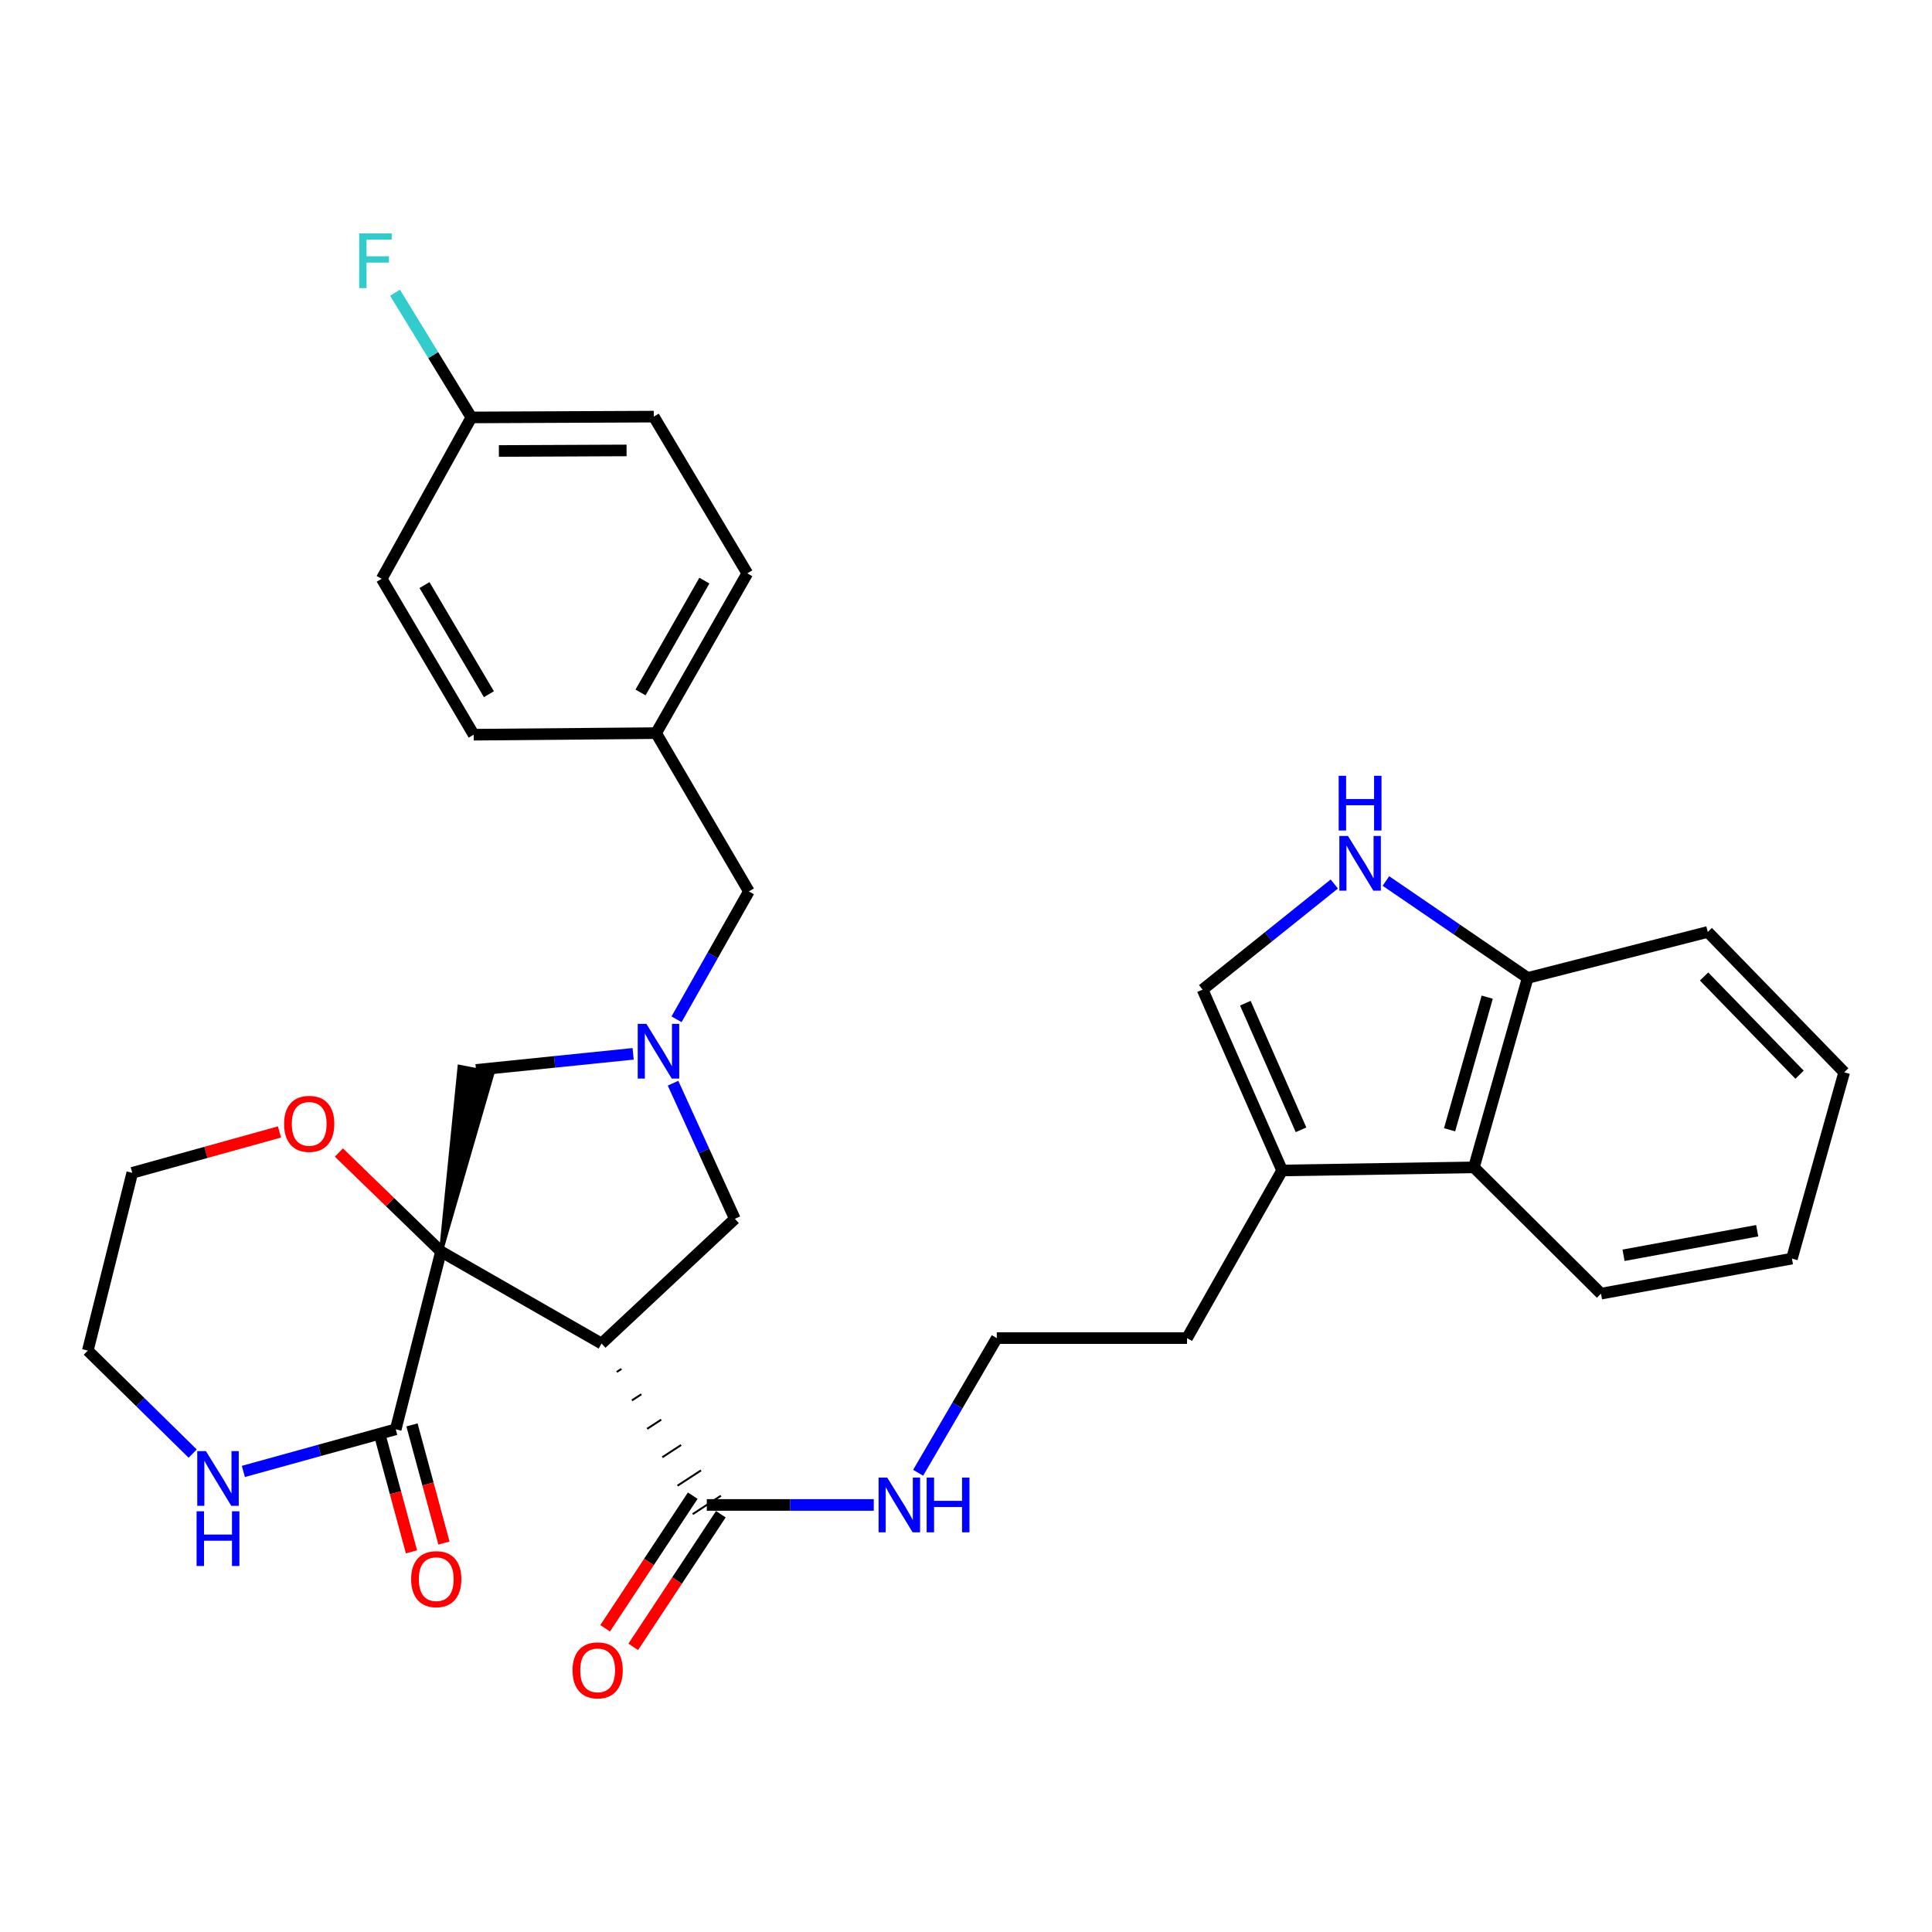 <?xml version='1.0' encoding='iso-8859-1'?>
<svg version='1.1' baseProfile='full'
              xmlns='http://www.w3.org/2000/svg'
                      xmlns:rdkit='http://www.rdkit.org/xml'
                      xmlns:xlink='http://www.w3.org/1999/xlink'
                  xml:space='preserve'
width='1000px' height='1000px' viewBox='0 0 1000 1000'>
<!-- END OF HEADER -->
<rect style='opacity:1.0;fill:#FFFFFF;stroke:none' width='1000' height='1000' x='0' y='0'> </rect>
<path class='bond-0' d='M 228.257,647.792 L 311.358,695.419' style='fill:none;fill-rule:evenodd;stroke:#000000;stroke-width:6px;stroke-linecap:butt;stroke-linejoin:miter;stroke-opacity:1' />
<path class='bond-1' d='M 228.257,647.792 L 204.83,739.803' style='fill:none;fill-rule:evenodd;stroke:#000000;stroke-width:6px;stroke-linecap:butt;stroke-linejoin:miter;stroke-opacity:1' />
<path class='bond-5' d='M 228.257,647.792 L 254.954,555.437 L 237.837,552.134 Z' style='fill:#000000;fill-rule:evenodd;fill-opacity:1;stroke:#000000;stroke-width:2px;stroke-linecap:butt;stroke-linejoin:miter;stroke-opacity:1;' />
<path class='bond-9' d='M 228.257,647.792 L 201.836,622.166' style='fill:none;fill-rule:evenodd;stroke:#000000;stroke-width:6px;stroke-linecap:butt;stroke-linejoin:miter;stroke-opacity:1' />
<path class='bond-9' d='M 201.836,622.166 L 175.416,596.541' style='fill:none;fill-rule:evenodd;stroke:#FF0000;stroke-width:6px;stroke-linecap:butt;stroke-linejoin:miter;stroke-opacity:1' />
<path class='bond-4' d='M 319.221,710.136 L 321.654,708.549' style='fill:none;fill-rule:evenodd;stroke:#000000;stroke-width:1.0px;stroke-linecap:butt;stroke-linejoin:miter;stroke-opacity:1' />
<path class='bond-4' d='M 327.083,724.852 L 331.95,721.678' style='fill:none;fill-rule:evenodd;stroke:#000000;stroke-width:1.0px;stroke-linecap:butt;stroke-linejoin:miter;stroke-opacity:1' />
<path class='bond-4' d='M 334.945,739.568 L 342.246,734.808' style='fill:none;fill-rule:evenodd;stroke:#000000;stroke-width:1.0px;stroke-linecap:butt;stroke-linejoin:miter;stroke-opacity:1' />
<path class='bond-4' d='M 342.807,754.285 L 352.542,747.937' style='fill:none;fill-rule:evenodd;stroke:#000000;stroke-width:1.0px;stroke-linecap:butt;stroke-linejoin:miter;stroke-opacity:1' />
<path class='bond-4' d='M 350.67,769.001 L 362.838,761.066' style='fill:none;fill-rule:evenodd;stroke:#000000;stroke-width:1.0px;stroke-linecap:butt;stroke-linejoin:miter;stroke-opacity:1' />
<path class='bond-4' d='M 358.532,783.717 L 373.134,774.196' style='fill:none;fill-rule:evenodd;stroke:#000000;stroke-width:1.0px;stroke-linecap:butt;stroke-linejoin:miter;stroke-opacity:1' />
<path class='bond-7' d='M 311.358,695.419 L 380.359,630.863' style='fill:none;fill-rule:evenodd;stroke:#000000;stroke-width:6px;stroke-linecap:butt;stroke-linejoin:miter;stroke-opacity:1' />
<path class='bond-11' d='M 204.83,739.803 L 165.397,750.708' style='fill:none;fill-rule:evenodd;stroke:#000000;stroke-width:6px;stroke-linecap:butt;stroke-linejoin:miter;stroke-opacity:1' />
<path class='bond-11' d='M 165.397,750.708 L 125.964,761.613' style='fill:none;fill-rule:evenodd;stroke:#0000FF;stroke-width:6px;stroke-linecap:butt;stroke-linejoin:miter;stroke-opacity:1' />
<path class='bond-13' d='M 196.417,742.08 L 204.695,772.659' style='fill:none;fill-rule:evenodd;stroke:#000000;stroke-width:6px;stroke-linecap:butt;stroke-linejoin:miter;stroke-opacity:1' />
<path class='bond-13' d='M 204.695,772.659 L 212.973,803.238' style='fill:none;fill-rule:evenodd;stroke:#FF0000;stroke-width:6px;stroke-linecap:butt;stroke-linejoin:miter;stroke-opacity:1' />
<path class='bond-13' d='M 213.243,737.525 L 221.521,768.104' style='fill:none;fill-rule:evenodd;stroke:#000000;stroke-width:6px;stroke-linecap:butt;stroke-linejoin:miter;stroke-opacity:1' />
<path class='bond-13' d='M 221.521,768.104 L 229.8,798.683' style='fill:none;fill-rule:evenodd;stroke:#FF0000;stroke-width:6px;stroke-linecap:butt;stroke-linejoin:miter;stroke-opacity:1' />
<path class='bond-2' d='M 327.715,545.463 L 287.055,549.624' style='fill:none;fill-rule:evenodd;stroke:#0000FF;stroke-width:6px;stroke-linecap:butt;stroke-linejoin:miter;stroke-opacity:1' />
<path class='bond-2' d='M 287.055,549.624 L 246.395,553.785' style='fill:none;fill-rule:evenodd;stroke:#000000;stroke-width:6px;stroke-linecap:butt;stroke-linejoin:miter;stroke-opacity:1' />
<path class='bond-15' d='M 350.181,527.584 L 368.902,494.486' style='fill:none;fill-rule:evenodd;stroke:#0000FF;stroke-width:6px;stroke-linecap:butt;stroke-linejoin:miter;stroke-opacity:1' />
<path class='bond-15' d='M 368.902,494.486 L 387.623,461.387' style='fill:none;fill-rule:evenodd;stroke:#000000;stroke-width:6px;stroke-linecap:butt;stroke-linejoin:miter;stroke-opacity:1' />
<path class='bond-32' d='M 348.367,560.664 L 364.363,595.763' style='fill:none;fill-rule:evenodd;stroke:#0000FF;stroke-width:6px;stroke-linecap:butt;stroke-linejoin:miter;stroke-opacity:1' />
<path class='bond-32' d='M 364.363,595.763 L 380.359,630.863' style='fill:none;fill-rule:evenodd;stroke:#000000;stroke-width:6px;stroke-linecap:butt;stroke-linejoin:miter;stroke-opacity:1' />
<path class='bond-3' d='M 690.629,457.567 L 656.544,484.898' style='fill:none;fill-rule:evenodd;stroke:#0000FF;stroke-width:6px;stroke-linecap:butt;stroke-linejoin:miter;stroke-opacity:1' />
<path class='bond-3' d='M 656.544,484.898 L 622.459,512.23' style='fill:none;fill-rule:evenodd;stroke:#000000;stroke-width:6px;stroke-linecap:butt;stroke-linejoin:miter;stroke-opacity:1' />
<path class='bond-35' d='M 717.349,456.001 L 754.037,481.089' style='fill:none;fill-rule:evenodd;stroke:#0000FF;stroke-width:6px;stroke-linecap:butt;stroke-linejoin:miter;stroke-opacity:1' />
<path class='bond-35' d='M 754.037,481.089 L 790.725,506.177' style='fill:none;fill-rule:evenodd;stroke:#000000;stroke-width:6px;stroke-linecap:butt;stroke-linejoin:miter;stroke-opacity:1' />
<path class='bond-14' d='M 358.56,774.153 L 335.89,808.478' style='fill:none;fill-rule:evenodd;stroke:#000000;stroke-width:6px;stroke-linecap:butt;stroke-linejoin:miter;stroke-opacity:1' />
<path class='bond-14' d='M 335.89,808.478 L 313.221,842.803' style='fill:none;fill-rule:evenodd;stroke:#FF0000;stroke-width:6px;stroke-linecap:butt;stroke-linejoin:miter;stroke-opacity:1' />
<path class='bond-14' d='M 373.106,783.76 L 350.436,818.085' style='fill:none;fill-rule:evenodd;stroke:#000000;stroke-width:6px;stroke-linecap:butt;stroke-linejoin:miter;stroke-opacity:1' />
<path class='bond-14' d='M 350.436,818.085 L 327.767,852.41' style='fill:none;fill-rule:evenodd;stroke:#FF0000;stroke-width:6px;stroke-linecap:butt;stroke-linejoin:miter;stroke-opacity:1' />
<path class='bond-16' d='M 365.833,778.957 L 409.048,778.957' style='fill:none;fill-rule:evenodd;stroke:#000000;stroke-width:6px;stroke-linecap:butt;stroke-linejoin:miter;stroke-opacity:1' />
<path class='bond-16' d='M 409.048,778.957 L 452.263,778.957' style='fill:none;fill-rule:evenodd;stroke:#0000FF;stroke-width:6px;stroke-linecap:butt;stroke-linejoin:miter;stroke-opacity:1' />
<path class='bond-6' d='M 622.459,512.23 L 663.627,605.839' style='fill:none;fill-rule:evenodd;stroke:#000000;stroke-width:6px;stroke-linecap:butt;stroke-linejoin:miter;stroke-opacity:1' />
<path class='bond-6' d='M 644.591,519.253 L 673.409,584.78' style='fill:none;fill-rule:evenodd;stroke:#000000;stroke-width:6px;stroke-linecap:butt;stroke-linejoin:miter;stroke-opacity:1' />
<path class='bond-8' d='M 663.627,605.839 L 614.401,692.601' style='fill:none;fill-rule:evenodd;stroke:#000000;stroke-width:6px;stroke-linecap:butt;stroke-linejoin:miter;stroke-opacity:1' />
<path class='bond-10' d='M 663.627,605.839 L 762.902,604.231' style='fill:none;fill-rule:evenodd;stroke:#000000;stroke-width:6px;stroke-linecap:butt;stroke-linejoin:miter;stroke-opacity:1' />
<path class='bond-28' d='M 144.664,585.898 L 106.559,596.478' style='fill:none;fill-rule:evenodd;stroke:#FF0000;stroke-width:6px;stroke-linecap:butt;stroke-linejoin:miter;stroke-opacity:1' />
<path class='bond-28' d='M 106.559,596.478 L 68.455,607.059' style='fill:none;fill-rule:evenodd;stroke:#000000;stroke-width:6px;stroke-linecap:butt;stroke-linejoin:miter;stroke-opacity:1' />
<path class='bond-12' d='M 762.902,604.231 L 790.725,506.177' style='fill:none;fill-rule:evenodd;stroke:#000000;stroke-width:6px;stroke-linecap:butt;stroke-linejoin:miter;stroke-opacity:1' />
<path class='bond-12' d='M 750.305,584.765 L 769.781,516.127' style='fill:none;fill-rule:evenodd;stroke:#000000;stroke-width:6px;stroke-linecap:butt;stroke-linejoin:miter;stroke-opacity:1' />
<path class='bond-27' d='M 762.902,604.231 L 828.668,669.601' style='fill:none;fill-rule:evenodd;stroke:#000000;stroke-width:6px;stroke-linecap:butt;stroke-linejoin:miter;stroke-opacity:1' />
<path class='bond-33' d='M 99.737,752.376 L 72.596,725.718' style='fill:none;fill-rule:evenodd;stroke:#0000FF;stroke-width:6px;stroke-linecap:butt;stroke-linejoin:miter;stroke-opacity:1' />
<path class='bond-33' d='M 72.596,725.718 L 45.455,699.061' style='fill:none;fill-rule:evenodd;stroke:#000000;stroke-width:6px;stroke-linecap:butt;stroke-linejoin:miter;stroke-opacity:1' />
<path class='bond-29' d='M 790.725,506.177 L 883.937,482.373' style='fill:none;fill-rule:evenodd;stroke:#000000;stroke-width:6px;stroke-linecap:butt;stroke-linejoin:miter;stroke-opacity:1' />
<path class='bond-17' d='M 387.623,461.387 L 339.598,379.467' style='fill:none;fill-rule:evenodd;stroke:#000000;stroke-width:6px;stroke-linecap:butt;stroke-linejoin:miter;stroke-opacity:1' />
<path class='bond-24' d='M 475.227,762.296 L 495.584,727.449' style='fill:none;fill-rule:evenodd;stroke:#0000FF;stroke-width:6px;stroke-linecap:butt;stroke-linejoin:miter;stroke-opacity:1' />
<path class='bond-24' d='M 495.584,727.449 L 515.94,692.601' style='fill:none;fill-rule:evenodd;stroke:#000000;stroke-width:6px;stroke-linecap:butt;stroke-linejoin:miter;stroke-opacity:1' />
<path class='bond-22' d='M 339.598,379.467 L 245.185,380.28' style='fill:none;fill-rule:evenodd;stroke:#000000;stroke-width:6px;stroke-linecap:butt;stroke-linejoin:miter;stroke-opacity:1' />
<path class='bond-23' d='M 339.598,379.467 L 386.799,296.762' style='fill:none;fill-rule:evenodd;stroke:#000000;stroke-width:6px;stroke-linecap:butt;stroke-linejoin:miter;stroke-opacity:1' />
<path class='bond-23' d='M 331.538,358.421 L 364.58,300.527' style='fill:none;fill-rule:evenodd;stroke:#000000;stroke-width:6px;stroke-linecap:butt;stroke-linejoin:miter;stroke-opacity:1' />
<path class='bond-18' d='M 243.974,216.062 L 338.397,215.646' style='fill:none;fill-rule:evenodd;stroke:#000000;stroke-width:6px;stroke-linecap:butt;stroke-linejoin:miter;stroke-opacity:1' />
<path class='bond-18' d='M 258.215,233.432 L 324.31,233.14' style='fill:none;fill-rule:evenodd;stroke:#000000;stroke-width:6px;stroke-linecap:butt;stroke-linejoin:miter;stroke-opacity:1' />
<path class='bond-19' d='M 243.974,216.062 L 224.219,183.783' style='fill:none;fill-rule:evenodd;stroke:#000000;stroke-width:6px;stroke-linecap:butt;stroke-linejoin:miter;stroke-opacity:1' />
<path class='bond-19' d='M 224.219,183.783 L 204.463,151.503' style='fill:none;fill-rule:evenodd;stroke:#33CCCC;stroke-width:6px;stroke-linecap:butt;stroke-linejoin:miter;stroke-opacity:1' />
<path class='bond-34' d='M 243.974,216.062 L 197.567,299.58' style='fill:none;fill-rule:evenodd;stroke:#000000;stroke-width:6px;stroke-linecap:butt;stroke-linejoin:miter;stroke-opacity:1' />
<path class='bond-20' d='M 197.567,299.58 L 245.185,380.28' style='fill:none;fill-rule:evenodd;stroke:#000000;stroke-width:6px;stroke-linecap:butt;stroke-linejoin:miter;stroke-opacity:1' />
<path class='bond-20' d='M 219.723,302.827 L 253.055,359.317' style='fill:none;fill-rule:evenodd;stroke:#000000;stroke-width:6px;stroke-linecap:butt;stroke-linejoin:miter;stroke-opacity:1' />
<path class='bond-21' d='M 338.397,215.646 L 386.799,296.762' style='fill:none;fill-rule:evenodd;stroke:#000000;stroke-width:6px;stroke-linecap:butt;stroke-linejoin:miter;stroke-opacity:1' />
<path class='bond-25' d='M 515.94,692.601 L 614.401,692.601' style='fill:none;fill-rule:evenodd;stroke:#000000;stroke-width:6px;stroke-linecap:butt;stroke-linejoin:miter;stroke-opacity:1' />
<path class='bond-26' d='M 45.455,699.061 L 68.455,607.059' style='fill:none;fill-rule:evenodd;stroke:#000000;stroke-width:6px;stroke-linecap:butt;stroke-linejoin:miter;stroke-opacity:1' />
<path class='bond-30' d='M 828.668,669.601 L 927.497,651.443' style='fill:none;fill-rule:evenodd;stroke:#000000;stroke-width:6px;stroke-linecap:butt;stroke-linejoin:miter;stroke-opacity:1' />
<path class='bond-30' d='M 840.342,649.732 L 909.523,637.021' style='fill:none;fill-rule:evenodd;stroke:#000000;stroke-width:6px;stroke-linecap:butt;stroke-linejoin:miter;stroke-opacity:1' />
<path class='bond-36' d='M 883.937,482.373 L 954.545,555.015' style='fill:none;fill-rule:evenodd;stroke:#000000;stroke-width:6px;stroke-linecap:butt;stroke-linejoin:miter;stroke-opacity:1' />
<path class='bond-36' d='M 882.028,505.419 L 931.454,556.269' style='fill:none;fill-rule:evenodd;stroke:#000000;stroke-width:6px;stroke-linecap:butt;stroke-linejoin:miter;stroke-opacity:1' />
<path class='bond-31' d='M 927.497,651.443 L 954.545,555.015' style='fill:none;fill-rule:evenodd;stroke:#000000;stroke-width:6px;stroke-linecap:butt;stroke-linejoin:miter;stroke-opacity:1' />
<path  class='atom-3' d='M 334.568 529.96
L 343.848 544.96
Q 344.768 546.44, 346.248 549.12
Q 347.728 551.8, 347.808 551.96
L 347.808 529.96
L 351.568 529.96
L 351.568 558.28
L 347.688 558.28
L 337.728 541.88
Q 336.568 539.96, 335.328 537.76
Q 334.128 535.56, 333.768 534.88
L 333.768 558.28
L 330.088 558.28
L 330.088 529.96
L 334.568 529.96
' fill='#0000FF'/>
<path  class='atom-4' d='M 697.722 432.7
L 707.002 447.7
Q 707.922 449.18, 709.402 451.86
Q 710.882 454.54, 710.962 454.7
L 710.962 432.7
L 714.722 432.7
L 714.722 461.02
L 710.842 461.02
L 700.882 444.62
Q 699.722 442.7, 698.482 440.5
Q 697.282 438.3, 696.922 437.62
L 696.922 461.02
L 693.242 461.02
L 693.242 432.7
L 697.722 432.7
' fill='#0000FF'/>
<path  class='atom-4' d='M 692.902 401.548
L 696.742 401.548
L 696.742 413.588
L 711.222 413.588
L 711.222 401.548
L 715.062 401.548
L 715.062 429.868
L 711.222 429.868
L 711.222 416.788
L 696.742 416.788
L 696.742 429.868
L 692.902 429.868
L 692.902 401.548
' fill='#0000FF'/>
<path  class='atom-10' d='M 147.04 581.708
Q 147.04 574.908, 150.4 571.108
Q 153.76 567.308, 160.04 567.308
Q 166.32 567.308, 169.68 571.108
Q 173.04 574.908, 173.04 581.708
Q 173.04 588.588, 169.64 592.508
Q 166.24 596.388, 160.04 596.388
Q 153.8 596.388, 150.4 592.508
Q 147.04 588.628, 147.04 581.708
M 160.04 593.188
Q 164.36 593.188, 166.68 590.308
Q 169.04 587.388, 169.04 581.708
Q 169.04 576.148, 166.68 573.348
Q 164.36 570.508, 160.04 570.508
Q 155.72 570.508, 153.36 573.308
Q 151.04 576.108, 151.04 581.708
Q 151.04 587.428, 153.36 590.308
Q 155.72 593.188, 160.04 593.188
' fill='#FF0000'/>
<path  class='atom-12' d='M 106.578 751.084
L 115.858 766.084
Q 116.778 767.564, 118.258 770.244
Q 119.738 772.924, 119.818 773.084
L 119.818 751.084
L 123.578 751.084
L 123.578 779.404
L 119.698 779.404
L 109.738 763.004
Q 108.578 761.084, 107.338 758.884
Q 106.138 756.684, 105.778 756.004
L 105.778 779.404
L 102.098 779.404
L 102.098 751.084
L 106.578 751.084
' fill='#0000FF'/>
<path  class='atom-12' d='M 101.758 782.236
L 105.598 782.236
L 105.598 794.276
L 120.078 794.276
L 120.078 782.236
L 123.918 782.236
L 123.918 810.556
L 120.078 810.556
L 120.078 797.476
L 105.598 797.476
L 105.598 810.556
L 101.758 810.556
L 101.758 782.236
' fill='#0000FF'/>
<path  class='atom-14' d='M 212.807 817.367
Q 212.807 810.567, 216.167 806.767
Q 219.527 802.967, 225.807 802.967
Q 232.087 802.967, 235.447 806.767
Q 238.807 810.567, 238.807 817.367
Q 238.807 824.247, 235.407 828.167
Q 232.007 832.047, 225.807 832.047
Q 219.567 832.047, 216.167 828.167
Q 212.807 824.287, 212.807 817.367
M 225.807 828.847
Q 230.127 828.847, 232.447 825.967
Q 234.807 823.047, 234.807 817.367
Q 234.807 811.807, 232.447 809.007
Q 230.127 806.167, 225.807 806.167
Q 221.487 806.167, 219.127 808.967
Q 216.807 811.767, 216.807 817.367
Q 216.807 823.087, 219.127 825.967
Q 221.487 828.847, 225.807 828.847
' fill='#FF0000'/>
<path  class='atom-15' d='M 296.344 864.569
Q 296.344 857.769, 299.704 853.969
Q 303.064 850.169, 309.344 850.169
Q 315.624 850.169, 318.984 853.969
Q 322.344 857.769, 322.344 864.569
Q 322.344 871.449, 318.944 875.369
Q 315.544 879.249, 309.344 879.249
Q 303.104 879.249, 299.704 875.369
Q 296.344 871.489, 296.344 864.569
M 309.344 876.049
Q 313.664 876.049, 315.984 873.169
Q 318.344 870.249, 318.344 864.569
Q 318.344 859.009, 315.984 856.209
Q 313.664 853.369, 309.344 853.369
Q 305.024 853.369, 302.664 856.169
Q 300.344 858.969, 300.344 864.569
Q 300.344 870.289, 302.664 873.169
Q 305.024 876.049, 309.344 876.049
' fill='#FF0000'/>
<path  class='atom-17' d='M 459.235 764.797
L 468.515 779.797
Q 469.435 781.277, 470.915 783.957
Q 472.395 786.637, 472.475 786.797
L 472.475 764.797
L 476.235 764.797
L 476.235 793.117
L 472.355 793.117
L 462.395 776.717
Q 461.235 774.797, 459.995 772.597
Q 458.795 770.397, 458.435 769.717
L 458.435 793.117
L 454.755 793.117
L 454.755 764.797
L 459.235 764.797
' fill='#0000FF'/>
<path  class='atom-17' d='M 479.635 764.797
L 483.475 764.797
L 483.475 776.837
L 497.955 776.837
L 497.955 764.797
L 501.795 764.797
L 501.795 793.117
L 497.955 793.117
L 497.955 780.037
L 483.475 780.037
L 483.475 793.117
L 479.635 793.117
L 479.635 764.797
' fill='#0000FF'/>
<path  class='atom-20' d='M 185.922 120.806
L 202.762 120.806
L 202.762 124.046
L 189.722 124.046
L 189.722 132.646
L 201.322 132.646
L 201.322 135.926
L 189.722 135.926
L 189.722 149.126
L 185.922 149.126
L 185.922 120.806
' fill='#33CCCC'/>
</svg>
